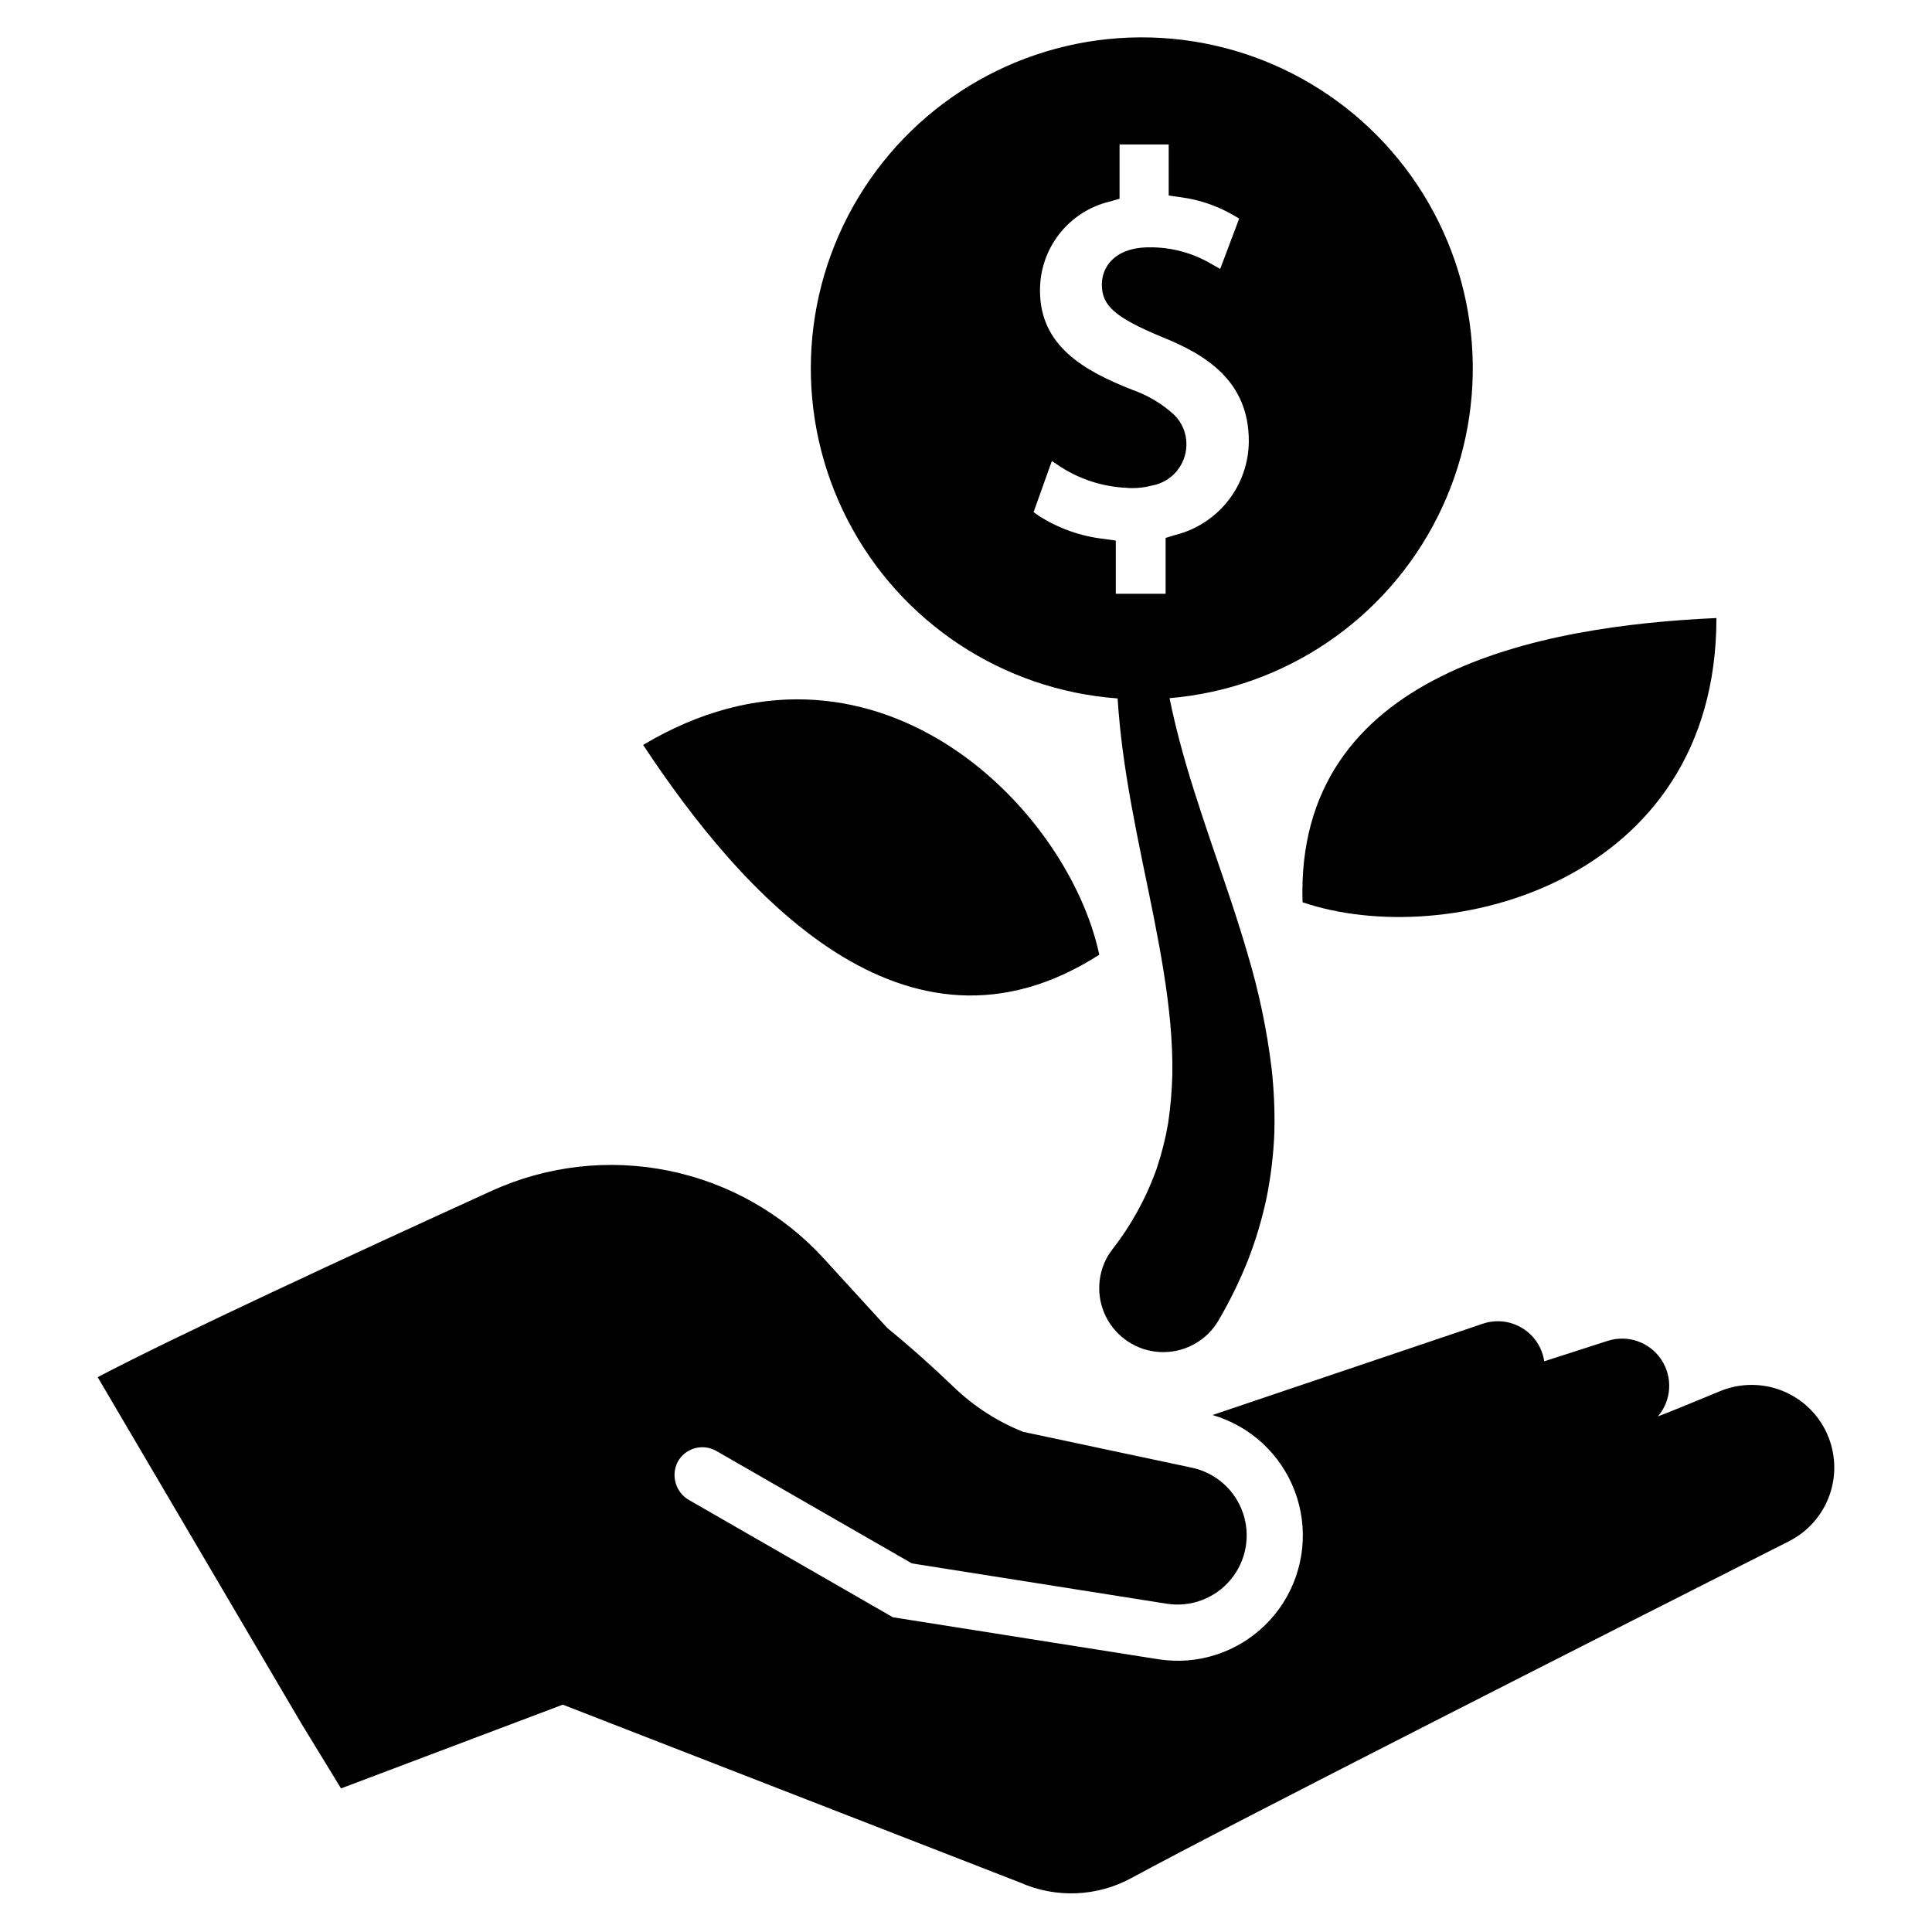 <?xml version="1.0" encoding="UTF-8"?>
<!-- Uploaded to: ICON Repo, www.svgrepo.com, Generator: ICON Repo Mixer Tools -->
<svg fill="#000000" width="800px" height="800px" version="1.1" viewBox="144 144 512 512" xmlns="http://www.w3.org/2000/svg">
 <g>
  <path d="m489.19 383.11c38.262 13.027 109.68-5.141 109.68-75.324-46.824 2.117-111.66 14.254-109.68 75.324z"/>
  <path d="m435.32 397.01c-8.414-39.531-60.605-91.555-120.88-55.598 25.809 39.129 69.449 88.59 120.88 55.598z"/>
  <path d="m628.14 523.85c-2.348-5.172-6.613-9.227-11.898-11.309-5.281-2.086-11.168-2.035-16.414 0.137-7.242 3-14.238 5.867-16.465 6.68 3.633-4.25 4-10.395 0.898-15.047-3.102-4.656-8.914-6.68-14.234-4.961l-16.789 5.406c-0.535-3.625-2.644-6.832-5.762-8.758-3.121-1.93-6.934-2.379-10.414-1.23 0 0-58.859 19.863-71.727 24.227 10.027 2.922 18.102 10.391 21.793 20.168 3.688 9.773 2.566 20.715-3.027 29.539-5.598 8.824-15.016 14.5-25.434 15.328-2.606 0.191-5.227 0.082-7.809-0.324l-70.242-11.117-53.93-31.016c-3.586-1.992-4.961-6.461-3.113-10.125 0.949-1.77 2.578-3.082 4.512-3.633 1.934-0.555 4.008-0.297 5.75 0.703l45.457 26.137 6.363 3.66 2.512 0.398 65.008 10.285h0.004c6.359 1.008 12.777-1.395 16.914-6.324 4.141-4.93 5.387-11.668 3.293-17.754-2.094-6.086-7.227-10.629-13.523-11.969l-21.789-4.625-22.918-4.875h-0.004c-6.816-2.715-13.043-6.727-18.336-11.809-5.93-5.695-11.809-10.926-17.645-15.68l-16.812-18.391c-10.898-11.922-25.293-20.086-41.121-23.312-15.824-3.231-32.266-1.363-46.965 5.336-36.652 16.703-83.281 38.273-104.39 49.367l53.816 91.508 10.672 17.477 58.773-22.195 121.14 47.117c9.516 4.242 20.469 3.797 29.609-1.199 24.348-13.309 130.63-67.18 174.2-89.223 5.039-2.551 8.898-6.949 10.77-12.281 1.875-5.328 1.613-11.176-0.727-16.316z"/>
  <path d="m440.18 329.09c0.297 4.512 0.738 9.062 1.332 13.574 1.332 10.172 3.293 20.121 5.289 29.887 3.996 19.457 8.176 38.469 7.879 56.188v0.004c-0.105 4.32-0.477 8.633-1.113 12.91-0.699 4.078-1.711 8.098-3.031 12.02-2.727 7.695-6.672 14.902-11.688 21.344l-0.074 0.109v0.004c-0.461 0.586-0.883 1.203-1.258 1.848-2.992 5.273-2.945 11.742 0.121 16.973 3.07 5.227 8.699 8.422 14.762 8.375 6.062-0.043 11.641-3.316 14.633-8.59 2.938-5.035 5.496-10.277 7.66-15.684 2.121-5.441 3.789-11.043 4.992-16.758 1.129-5.656 1.812-11.398 2.035-17.164 0.141-5.594-0.098-11.191-0.703-16.754-1.273-10.543-3.465-20.949-6.547-31.109-2.887-9.914-6.215-19.344-9.395-28.668-3.144-9.32-6.215-18.531-8.617-27.781-0.926-3.551-1.777-7.176-2.516-10.801l-0.004 0.004c30.414-2.559 57.309-20.738 71.02-48.004 13.707-27.266 12.262-59.699-3.824-85.637-16.086-25.934-44.496-41.645-75.016-41.48-30.516 0.164-58.758 16.18-74.562 42.285-15.805 26.105-16.906 58.551-2.906 85.668 14.004 27.117 41.094 45.008 71.531 47.238zm14.871-75.273h-0.004c-3.211-2.898-6.973-5.125-11.059-6.547-12.688-4.992-24.375-11.613-24.375-26.188-0.055-5.457 1.75-10.77 5.109-15.07 3.359-4.301 8.078-7.332 13.383-8.602l2.59-0.738v-14.391h13.02v13.535l3.144 0.445c4.918 0.641 9.656 2.25 13.945 4.734l1.59 0.926-5.031 13.352-2.219-1.258c-4.996-2.977-10.715-4.523-16.531-4.473-9.32 0-12.613 5.328-12.613 9.84 0 5.695 3.551 8.766 15.98 13.945 11.395 4.586 22.969 11.504 22.969 27.559v-0.004c-0.016 5.727-1.945 11.285-5.473 15.793-3.531 4.508-8.465 7.711-14.023 9.102l-2.551 0.777v14.793h-13.207v-14.09l-3.144-0.445h0.004c-6.168-0.691-12.09-2.793-17.312-6.141l-1.332-0.961 4.844-13.539 2.332 1.555c5.227 3.359 11.25 5.273 17.461 5.547 0.477 0.062 0.961 0.086 1.441 0.074 1.773 0.016 3.539-0.207 5.254-0.664 5.254-0.93 9.109-5.465 9.172-10.801 0.059-3.043-1.164-5.969-3.367-8.066z"/>
 </g>
</svg>